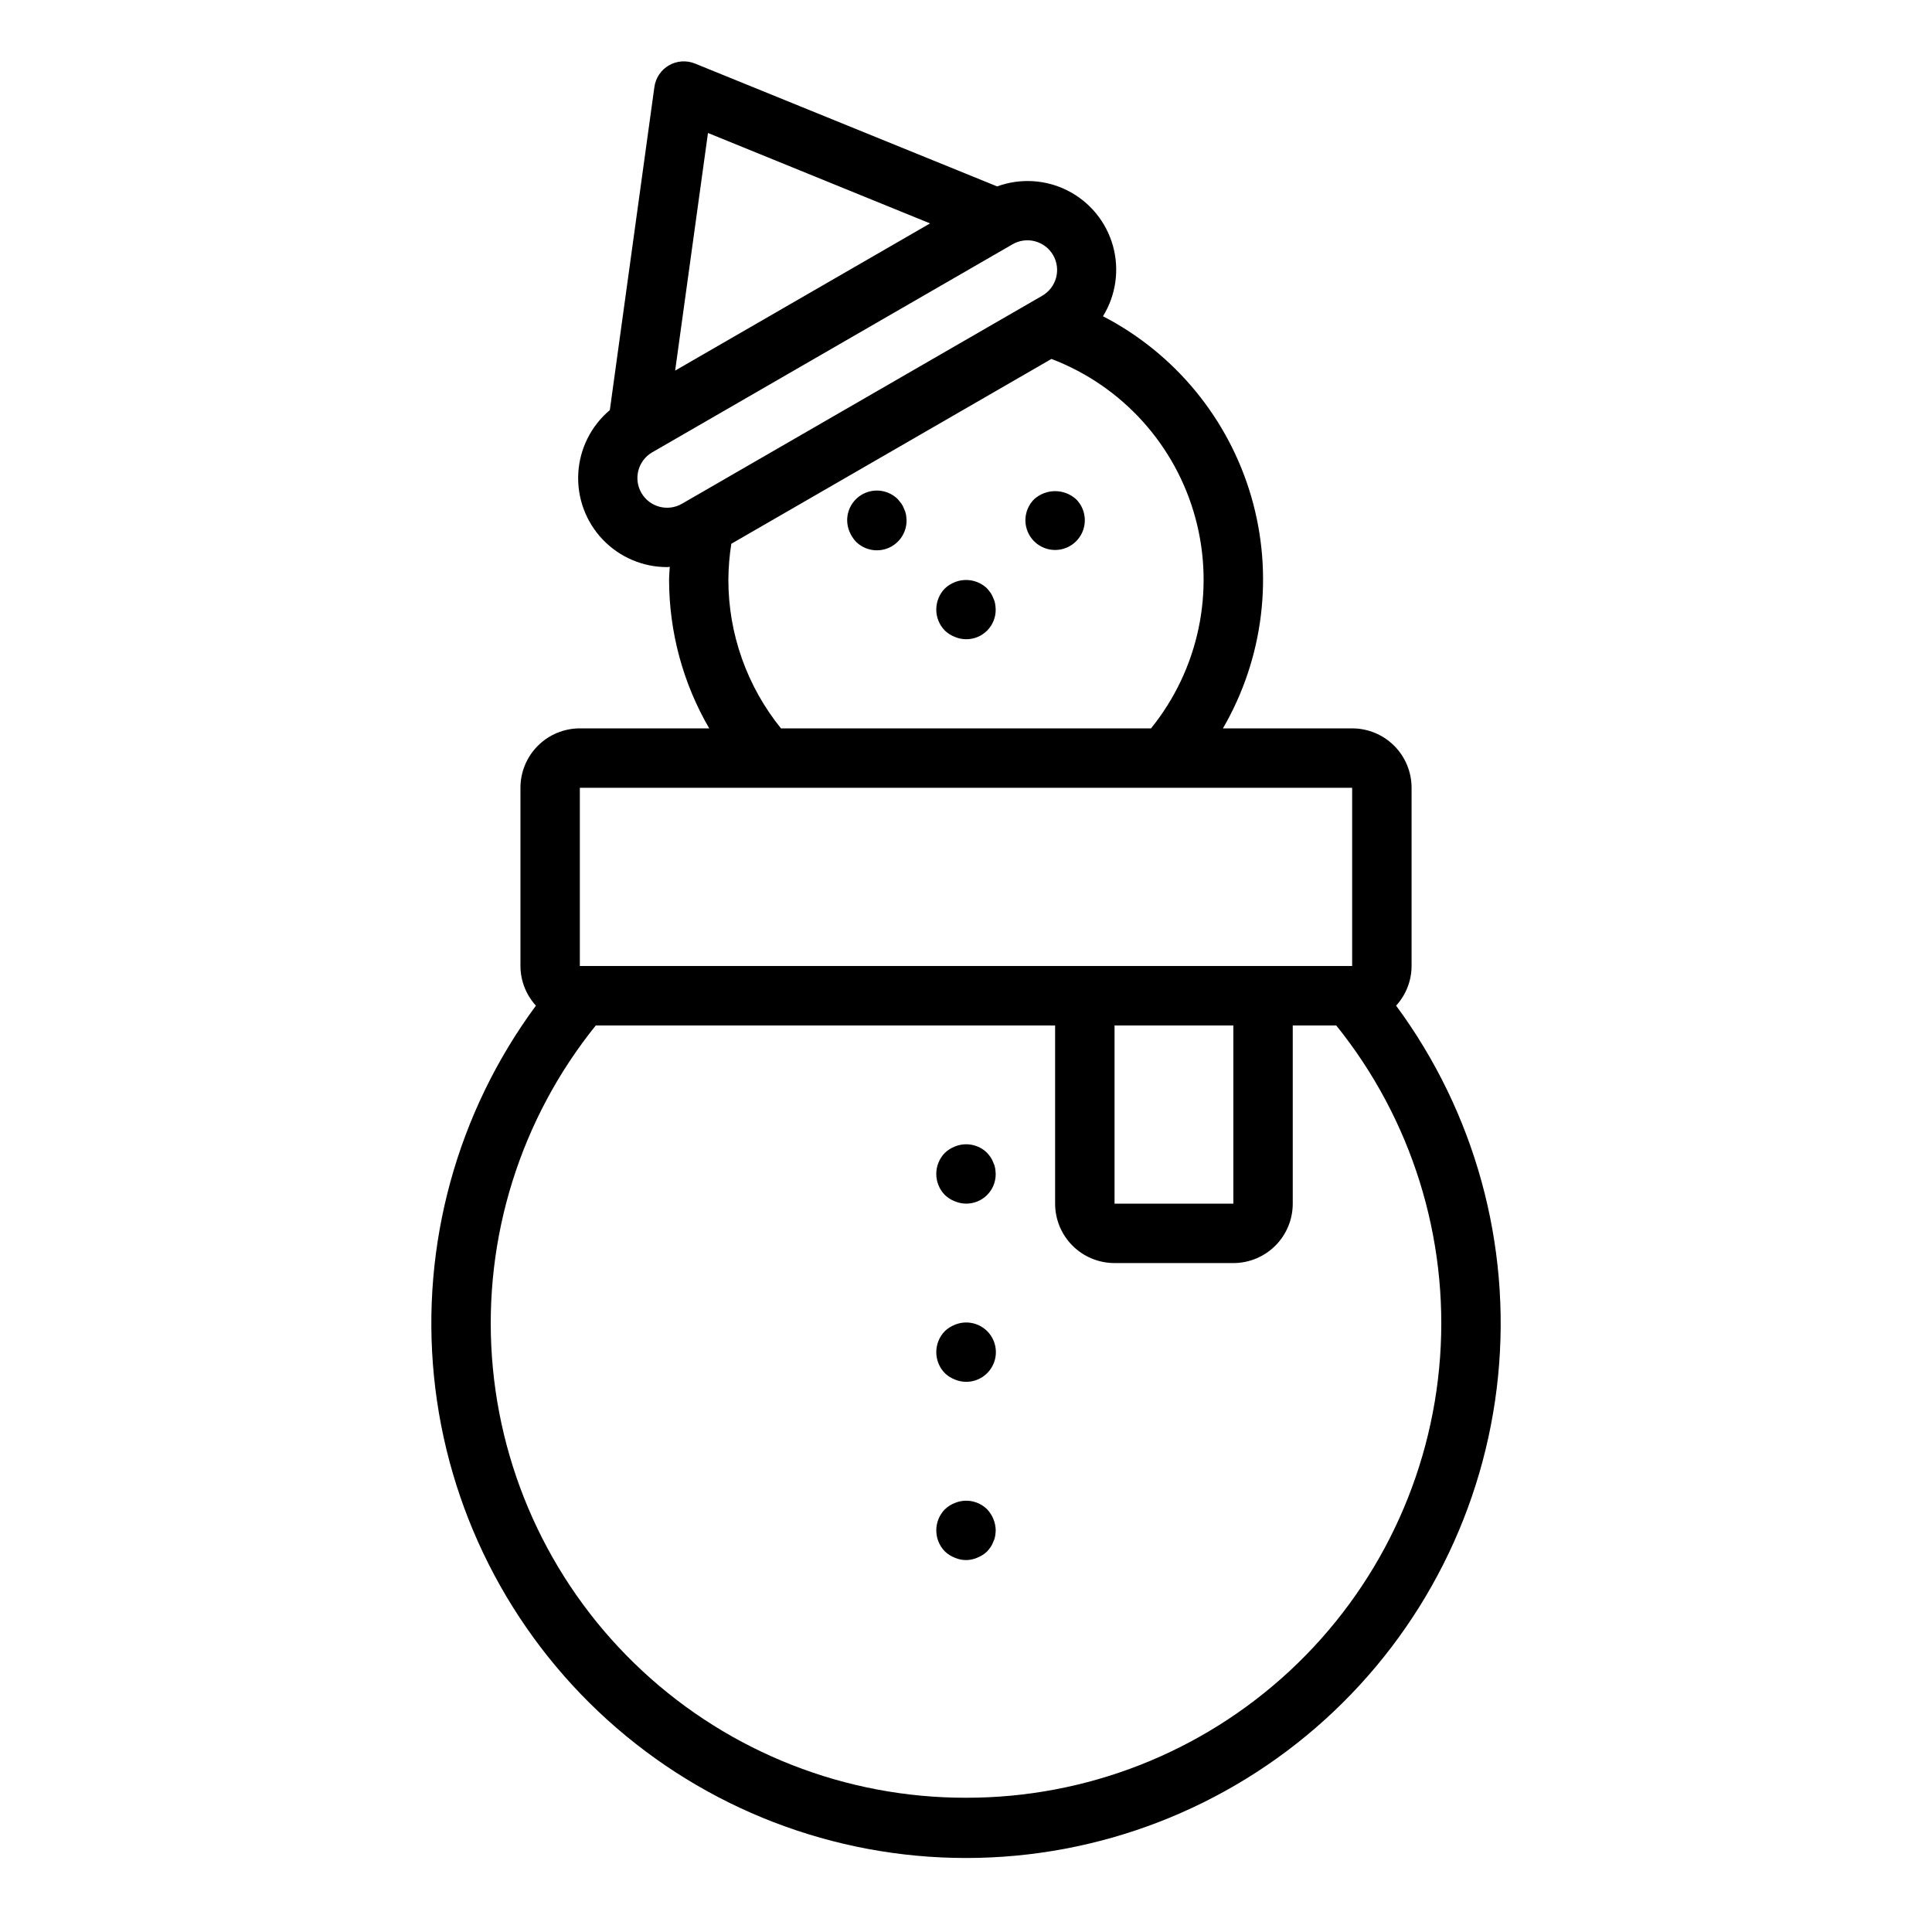 <?xml version="1.0" encoding="UTF-8"?>
<!-- Uploaded to: SVG Repo, www.svgrepo.com, Generator: SVG Repo Mixer Tools -->
<svg fill="#000000" width="800px" height="800px" version="1.1" viewBox="144 144 512 512" xmlns="http://www.w3.org/2000/svg">
 <g>
  <path d="m513.98 410.51c2.629-2.871 4.09-6.617 4.102-10.508v-47.234c0-4.176-1.656-8.18-4.609-11.133-2.953-2.953-6.957-4.609-11.133-4.609h-34.254c10.801-18.586 13.516-40.781 7.508-61.422-6.004-20.637-20.207-37.91-39.293-47.797 3.441-5.574 4.402-12.332 2.644-18.645-1.758-6.312-6.07-11.602-11.898-14.598-5.828-2.992-12.641-3.414-18.793-1.164l-80.074-32.559c-2.25-0.914-4.797-0.742-6.902 0.473-2.102 1.215-3.527 3.332-3.859 5.738l-11.809 85.633v-0.004c-4.969 4.184-7.996 10.23-8.359 16.715-0.363 6.484 1.965 12.832 6.434 17.543s10.688 7.371 17.18 7.348c0.211 0 0.418-0.07 0.629-0.078-0.055 1.148-0.18 2.312-0.18 3.457 0.012 13.828 3.684 27.406 10.637 39.359h-34.281c-4.176 0-8.184 1.656-11.133 4.609-2.953 2.953-4.613 6.957-4.613 11.133v47.234c0.012 3.891 1.477 7.637 4.102 10.508-20.879 28.27-30.508 63.289-27.016 98.258 3.488 34.969 19.852 67.395 45.906 90.977 26.055 23.586 59.945 36.645 95.09 36.645 35.141 0 69.031-13.059 95.086-36.645 26.055-23.582 42.418-56.008 45.906-90.977 3.492-34.969-6.137-69.988-27.016-98.258zm-182.36-231.27 58.859 23.965-67.559 39.008zm-17.648 95.379c-2.172-3.766-0.883-8.578 2.883-10.754l95.441-55.105h-0.004c1.812-1.059 3.969-1.355 5.996-0.816 2.027 0.535 3.754 1.855 4.805 3.672 1.047 1.816 1.328 3.977 0.777 6-0.547 2.023-1.883 3.746-3.703 4.781l-1.637 0.945-0.164 0.094-93.641 54.062c-3.766 2.176-8.578 0.887-10.754-2.879zm23.051 23.051c0.023-3.207 0.285-6.402 0.785-9.566l84.836-48.98c18.754 7.144 32.949 22.848 38.168 42.223 5.223 19.379 0.84 40.082-11.785 55.684h-98.055c-9.016-11.141-13.941-25.031-13.949-39.359zm-39.359 55.105 204.67-0.004v47.23l-204.67 0.004zm141.7 62.977h31.488v47.23h-31.488zm-39.359 204.67c-31.824 0.051-62.484-11.965-85.797-33.629-23.316-21.66-37.551-51.355-39.832-83.098-2.285-31.738 7.547-63.168 27.52-87.945h121.72v47.234c0 4.172 1.66 8.18 4.613 11.133 2.953 2.949 6.957 4.609 11.133 4.609h31.488c4.176 0 8.18-1.66 11.133-4.609 2.953-2.953 4.609-6.961 4.609-11.133v-47.234h11.52c19.969 24.777 29.805 56.207 27.52 87.945-2.285 31.742-16.52 61.438-39.832 83.098-23.316 21.664-53.977 33.68-85.797 33.629z"/>
  <path d="m407.24 452.11c-0.172-0.5-0.41-0.977-0.711-1.414-0.289-0.414-0.605-0.809-0.945-1.184-2.262-2.231-5.648-2.883-8.578-1.652-0.965 0.383-1.848 0.941-2.598 1.652-3.047 3.106-3.047 8.074 0 11.18 0.75 0.711 1.633 1.273 2.598 1.652 0.945 0.406 1.961 0.617 2.992 0.633 2.094 0.02 4.106-0.805 5.59-2.285 1.48-1.48 2.301-3.496 2.281-5.59-0.02-0.527-0.07-1.051-0.156-1.574-0.086-0.492-0.246-0.969-0.473-1.418z"/>
  <path d="m407.24 302.54c-0.172-0.5-0.41-0.977-0.711-1.418-0.289-0.41-0.605-0.805-0.945-1.18-2.281-2.195-5.644-2.84-8.578-1.652-0.965 0.379-1.848 0.941-2.598 1.652-3.047 3.106-3.047 8.074 0 11.18 0.75 0.711 1.633 1.27 2.598 1.652 0.945 0.402 1.961 0.617 2.992 0.629 2.094 0.02 4.106-0.801 5.59-2.281 1.48-1.48 2.301-3.496 2.281-5.59-0.02-0.527-0.07-1.055-0.156-1.574-0.086-0.496-0.246-0.973-0.473-1.418z"/>
  <path d="m418.03 276.33c-2.238 2.258-2.902 5.637-1.68 8.57 1.223 2.934 4.09 4.848 7.266 4.848 3.18 0 6.047-1.914 7.269-4.848 1.219-2.934 0.559-6.312-1.68-8.57-3.164-2.894-8.012-2.894-11.176 0z"/>
  <path d="m383.62 278.93c-0.172-0.5-0.41-0.977-0.707-1.414l-0.945-1.18v-0.004c-2.254-2.269-5.656-2.953-8.609-1.727-2.953 1.227-4.871 4.117-4.852 7.316 0.012 1.027 0.227 2.047 0.629 2.992 0.398 0.953 0.957 1.832 1.652 2.598 2.254 2.269 5.656 2.953 8.609 1.727s4.871-4.117 4.852-7.316c-0.016-0.527-0.07-1.055-0.156-1.574-0.086-0.492-0.246-0.973-0.473-1.418z"/>
  <path d="m397.01 495.09c-0.965 0.379-1.848 0.941-2.598 1.652-3.047 3.106-3.047 8.074 0 11.18 0.75 0.711 1.633 1.27 2.598 1.652 0.945 0.402 1.961 0.617 2.992 0.629 3.195 0.02 6.09-1.898 7.316-4.852 1.223-2.957 0.543-6.359-1.73-8.609-2.262-2.234-5.648-2.887-8.578-1.652z"/>
  <path d="m397.01 542.32c-0.965 0.383-1.848 0.941-2.598 1.652-3.047 3.106-3.047 8.074 0 11.18 0.75 0.711 1.633 1.273 2.598 1.652 1.906 0.84 4.074 0.84 5.981 0 0.965-0.379 1.848-0.941 2.598-1.652 0.34-0.375 0.656-0.77 0.945-1.18 0.301-0.441 0.539-0.918 0.711-1.418 0.227-0.445 0.387-0.926 0.473-1.418 0.086-0.52 0.137-1.047 0.156-1.574-0.031-2.082-0.848-4.078-2.285-5.59-2.262-2.231-5.648-2.883-8.578-1.652z"/>
 </g>
</svg>
